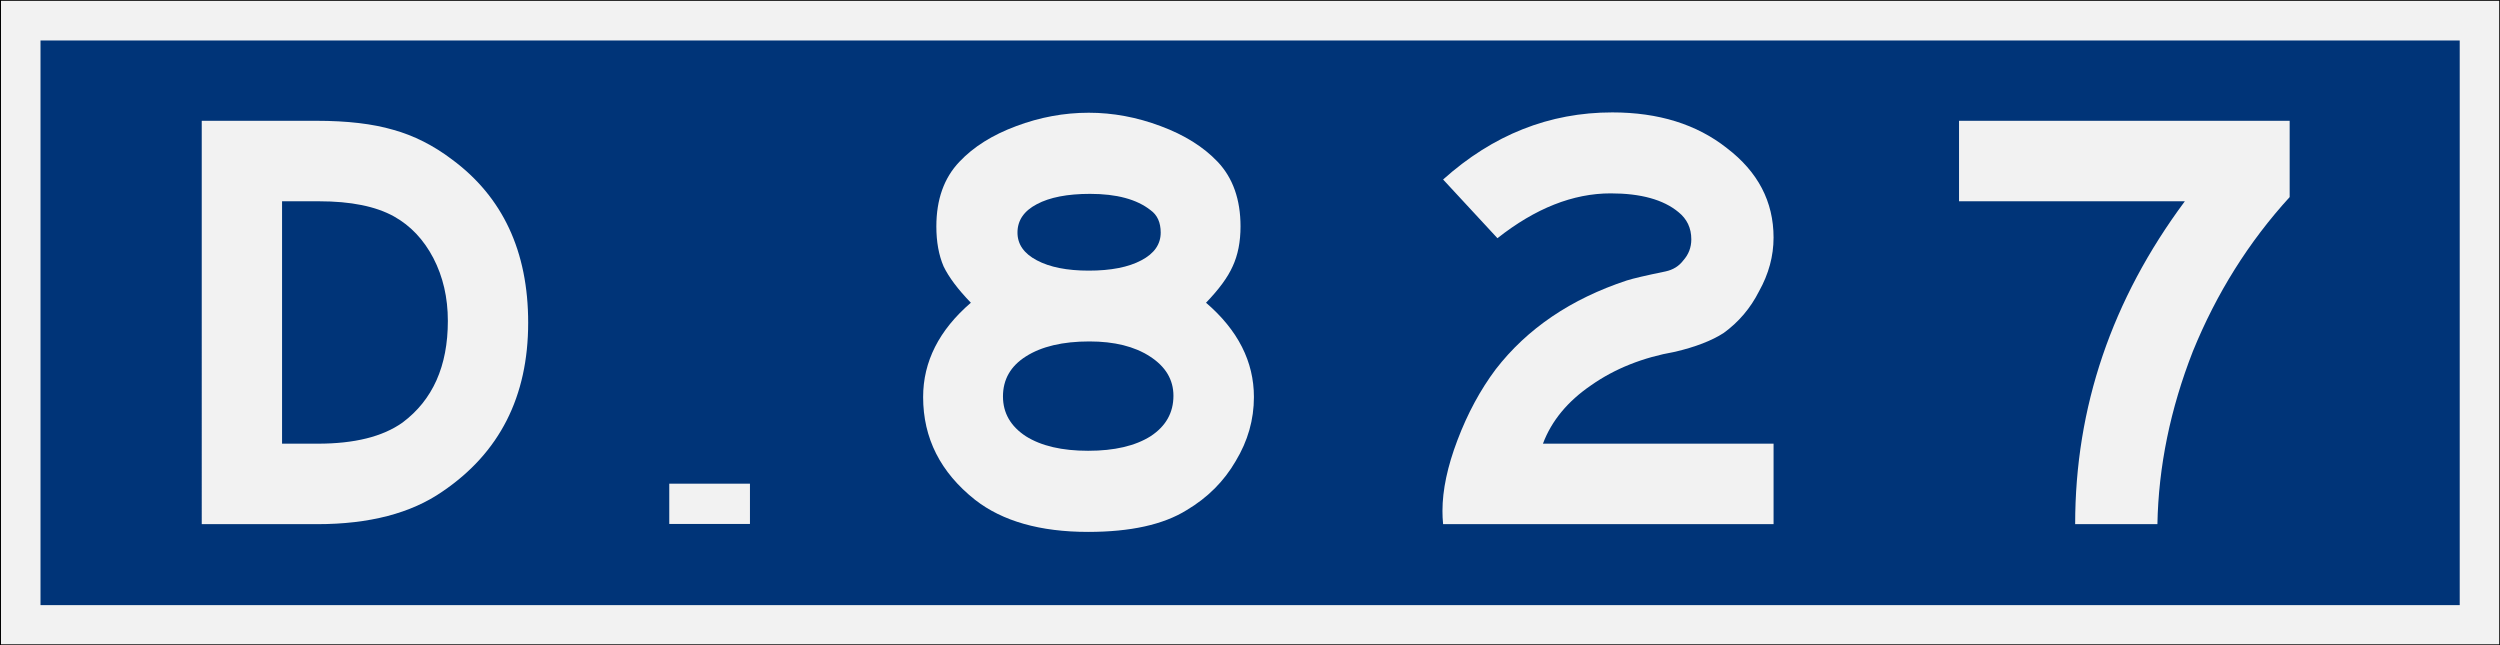 <?xml version="1.0" encoding="UTF-8" standalone="no"?>
<svg
   xmlns:dc="http://purl.org/dc/elements/1.1/"
   xmlns:cc="http://creativecommons.org/ns#"
   xmlns:rdf="http://www.w3.org/1999/02/22-rdf-syntax-ns#"
   xmlns:svg="http://www.w3.org/2000/svg"
   xmlns="http://www.w3.org/2000/svg"
   id="svg8"
   version="1.1"
   viewBox="0 0 1549 400"
   height="105.8mm"
   width="410mm">
  <rect x="0" y="0" width="1549" height="400" fill="#808080" stroke="none"/>
  <defs
     id="defs2" />
  <g
     transform="translate(-49.87,-202)"
     id="layer1">
    <rect
       y="202"
       x="49.44"
       height="400"
       width="1550"
       id="rect833"
       style="fill:#f2f2f2;fill-rule:evenodd;stroke-width:1;stroke-dashoffset:34.899;stroke:#000000" />
    <rect
       y="227.1"
       x="74.44"
       height="350.1"
       width="1500"
       id="rect835"
       style="fill:#003478;fill-rule:evenodd;stroke-width:10;stroke-dashoffset:34.899" />
    <g
       style="font-size:374.931px;font-family:SaaSeriesEMDOT;-inkscape-font-specification:SaaSeriesEMDOT;letter-spacing:0px;word-spacing:0px;text-anchor:middle;fill:#f2f2f2;stroke-width:9.373"
       id="text880"
       aria-label="8">
      <path
         id="path2814"
         d="m 797.1,389.7 q 29.7,25.5 29.7,58.5 0,21 -11.3,39.7 -10.9,18.8 -30.4,30.4 -21.7,13.5 -61.1,13.5 -44.6,0 -70.1,-19.9 -32.2,-25.5 -32.2,-63.7 0,-33 29.6,-58.5 -12,-12.4 -16.9,-22.5 -4.5,-10.5 -4.5,-24.8 0,-25.1 14.3,-40.1 13.1,-13.9 35.2,-22.1 22.1,-8.3 45,-8.3 22.5,0 44.6,8.3 22.1,8.2 35.3,22.1 14.2,15 14.2,40.1 0,14.3 -4.9,24.8 -4.5,10.1 -16.5,22.5 z m -71.9,-67.5 q -21,0 -33,6.4 -12,6.3 -12,17.6 0,10.9 12,17.2 12,6.4 32.2,6.4 20.6,0 32.6,-6.4 12,-6.3 12,-17.2 0,-9.4 -6.3,-13.9 -12.8,-10.1 -37.5,-10.1 z m -0.4,91.5 q -24.8,0 -39.4,9.3 -14.2,9 -14.2,24.8 0,15.4 14.2,24.7 14.3,9 38.6,9 24.4,0 38.7,-9 14.2,-9.3 14.2,-25.1 0,-15 -14.6,-24.4 -14.3,-9.3 -37.5,-9.3 z" />
    </g>
    <g
       transform="translate(-79.49,164.6)"
       style="font-size:374.931px;font-family:SaaSeriesEMDOT;-inkscape-font-specification:SaaSeriesEMDOT;text-align:center;letter-spacing:0px;word-spacing:0px;text-anchor:middle;stroke-width:9.373"
       id="text871"
       aria-label="D">
      <path
         id="path873"
         style="fill:#f2f2f2"
         d="m 253.9,112.3 h 71.2 q 28.5,0 47.6,5.6 19.1,5.3 36.4,18.4 47.2,34.9 47.2,101.2 0,68.7 -53.2,104.7 -29.2,20.2 -77.6,20.2 h -71.6 z m 49.8,200.2 h 22.2 q 34.1,0 52.5,-13.1 28.1,-21 28.1,-63 0,-21.7 -9,-39 -9,-17.2 -24.4,-25.8 -16.9,-9.4 -46.5,-9.4 h -22.9 z" />
    </g>
    <rect
       y="501.9"
       x="464.3"
       height="24.97"
       width="50.02"
       id="rect876"
       style="fill:#f2f2f2;fill-rule:evenodd;stroke-width:10;stroke-dashoffset:34.899" />
    <g
       style="font-size:374.937px;font-family:SaaSeriesEMDOT;-inkscape-font-specification:SaaSeriesEMDOT;letter-spacing:0px;word-spacing:0px;text-anchor:middle;fill:#f2f2f2;stroke-width:9.373"
       id="text880-5"
       aria-label="2">
      <path
         id="path2841"
         d="M 1149,477.1 V 527 H 944.1 q -0.4,-4.1 -0.4,-8.2 0,-19.5 9.3,-43.9 9.4,-24.8 23.7,-43.9 29.3,-37.9 81.3,-55.1 6,-1.9 24,-5.6 7,-1.5 11,-6.8 5,-5.6 5,-13.1 0,-10.5 -8,-16.9 -14,-11.6 -42,-11.6 -35,0 -70.2,27.8 l -33.7,-36.4 q 46.4,-41.6 104.9,-41.6 43,0 71,22.1 29,22.1 29,55.5 0,17.2 -9,33.3 -8,15.8 -22,25.9 -11,7.1 -30,11.6 -30,5.3 -52,20.7 -22,15 -30,36.3 z" />
    </g>
    <g
       style="font-size:374.937px;font-family:SaaSeriesEMDOT;-inkscape-font-specification:SaaSeriesEMDOT;letter-spacing:0px;word-spacing:0px;text-anchor:middle;fill:#f2f2f2;stroke-width:9.373"
       id="text880-2"
       aria-label="7">
      <path
         id="path2844"
         d="m 1264,276.9 h 205 v 47.3 q -38,41.6 -60,95.6 -21,53.6 -22,107.2 h -51 q 0,-108.7 68,-200.2 h -140 z" />
    </g>
  </g>
</svg>
